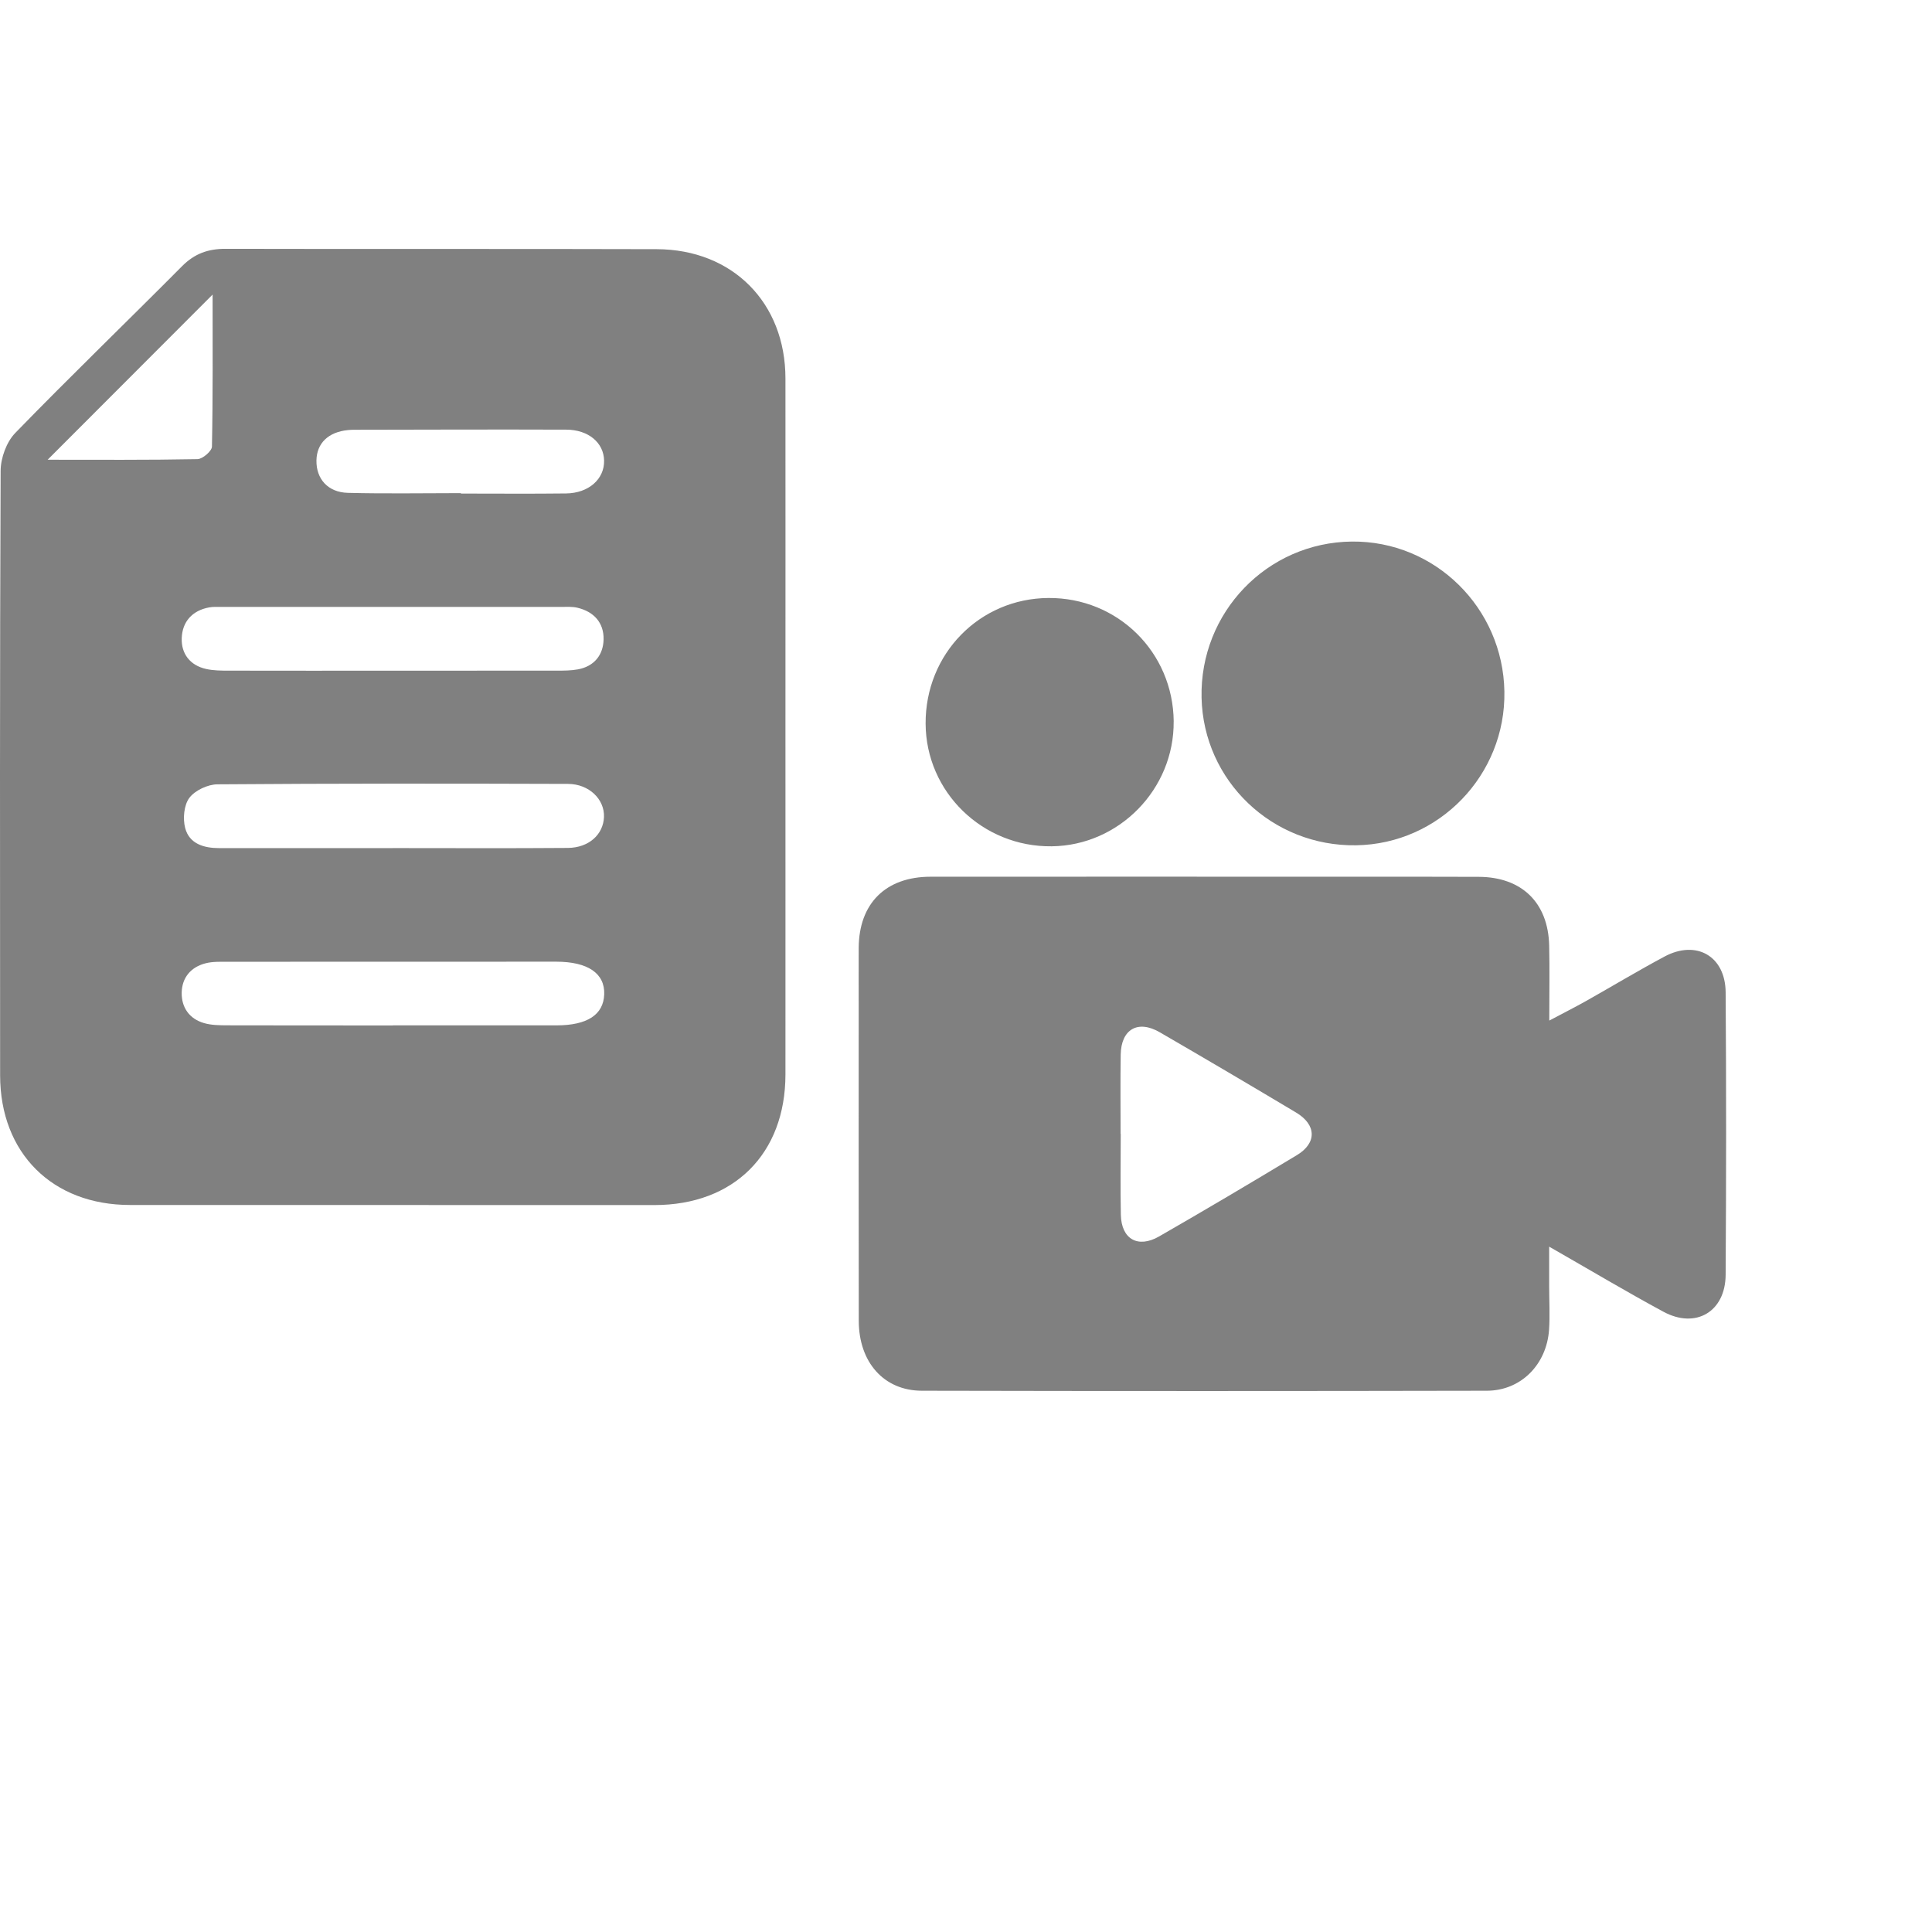 <svg width="396" height="396" viewBox="0 0 396 396" fill="none" xmlns="http://www.w3.org/2000/svg">
<g clip-path="url(#clip0_896_5)">
<path d="M160.992 149.104C160.992 172.822 161.008 196.533 160.992 220.251C160.976 236.484 150.433 246.992 134.172 247C98.321 247.008 62.478 247 26.628 246.984C10.702 246.976 0.032 236.308 0.024 220.419C-0 179.124 -0.048 137.821 0.128 96.517C0.136 93.886 1.328 90.592 3.135 88.737C14.366 77.173 25.972 65.986 37.33 54.55C39.89 51.968 42.69 50.992 46.241 51C75.693 51.072 105.144 50.984 134.596 51.072C150.177 51.12 160.984 62.068 160.992 77.565C161.016 101.411 160.992 125.258 160.992 149.112V149.104ZM80.484 173.83C92.458 173.83 104.44 173.894 116.414 173.798C120.71 173.758 123.661 171.031 123.797 167.464C123.941 163.866 120.774 160.691 116.422 160.675C92.466 160.595 68.518 160.579 44.561 160.763C42.578 160.779 39.97 162.003 38.81 163.538C37.698 165.025 37.45 167.808 37.954 169.72C38.81 172.966 41.778 173.838 44.945 173.838C56.791 173.838 68.63 173.838 80.476 173.838L80.484 173.83ZM80.556 137.469C91.738 137.469 102.912 137.477 114.095 137.461C115.551 137.461 117.038 137.461 118.47 137.197C121.814 136.573 123.653 134.23 123.717 131.047C123.781 127.633 121.718 125.354 118.326 124.562C117.31 124.322 116.207 124.394 115.143 124.394C91.85 124.394 68.558 124.394 45.265 124.394C44.465 124.394 43.649 124.354 42.873 124.498C39.394 125.138 37.37 127.441 37.25 130.791C37.13 133.998 38.954 136.381 42.242 137.117C43.777 137.461 45.409 137.461 47.001 137.461C58.183 137.485 69.358 137.477 80.54 137.469H80.556ZM80.532 210.167C91.706 210.167 102.889 210.167 114.063 210.167C120.366 210.167 123.701 207.992 123.845 203.802C123.997 199.515 120.494 197.116 113.999 197.116C91.514 197.116 69.022 197.116 46.537 197.132C45.081 197.132 43.561 197.084 42.169 197.436C39.122 198.204 37.306 200.379 37.242 203.45C37.186 206.489 38.802 208.84 41.85 209.711C43.353 210.143 45.009 210.151 46.593 210.159C57.903 210.191 69.213 210.175 80.524 210.183L80.532 210.167ZM94.474 101.076V101.164C101.665 101.164 108.848 101.227 116.039 101.14C120.678 101.084 123.909 98.173 123.821 94.39C123.741 90.752 120.638 88.081 116.047 88.065C101.537 88.009 87.027 88.065 72.517 88.089C72.117 88.089 71.717 88.113 71.317 88.153C67.302 88.545 64.918 90.848 64.862 94.374C64.798 98.149 67.198 100.916 71.309 101.02C79.028 101.219 86.747 101.076 94.466 101.076H94.474ZM9.766 94.23C20.021 94.23 30.251 94.31 40.474 94.11C41.522 94.094 43.425 92.455 43.441 91.543C43.649 81.092 43.577 70.632 43.577 60.38C32.339 71.632 21.165 82.819 9.766 94.23Z" fill="#808080"/>
</g>
<path d="M317.563 209.179C320.615 207.564 322.856 206.428 325.05 205.2C330.428 202.171 335.721 198.98 341.169 196.067C347.69 192.574 353.648 195.974 353.702 203.384C353.841 222.686 353.825 241.995 353.702 261.297C353.655 268.854 347.582 272.447 340.96 268.869C333.388 264.782 326.001 260.37 317.532 255.525C317.532 258.762 317.532 261.212 317.532 263.669C317.532 266.628 317.71 269.603 317.509 272.547C317.014 279.71 311.729 285.041 304.775 285.057C266.164 285.134 227.553 285.142 188.942 285.057C181.161 285.041 176.038 279.208 176.022 270.755C175.984 249.39 176.007 228.025 176.007 206.66C176.007 202.542 175.991 198.423 176.007 194.305C176.053 185.179 181.524 179.709 190.742 179.701C219.571 179.678 248.4 179.701 277.229 179.701C285.852 179.701 294.475 179.686 303.098 179.724C311.915 179.763 317.331 185.009 317.532 193.81C317.648 198.64 317.555 203.477 317.555 209.171L317.563 209.179ZM229.693 232.391H229.716C229.716 237.923 229.624 243.463 229.74 248.996C229.84 253.964 233.224 255.934 237.582 253.431C247.063 247.983 256.474 242.405 265.839 236.756C269.95 234.276 269.842 230.536 265.662 228.04C256.382 222.493 247.071 217.006 237.714 211.582C233.217 208.978 229.794 210.972 229.709 216.172C229.624 221.581 229.685 226.982 229.685 232.391H229.693Z" fill="#808080"/>
<path d="M308.353 141.739C308.646 158.831 294.985 173.002 277.955 173.257C260.763 173.52 246.654 160.036 246.283 142.991C245.904 125.528 259.72 111.179 277.097 111.002C294.089 110.832 308.067 124.57 308.353 141.739Z" fill="#808080"/>
<path d="M240.565 147.859C240.696 161.736 229.392 173.311 215.561 173.466C201.382 173.628 189.792 162.347 189.722 148.322C189.653 134.028 200.764 122.661 214.896 122.569C229.083 122.476 240.434 133.664 240.573 147.859H240.565Z" fill="#808080"/>
<defs>
<clipPath id="clip0_896_5">
<rect width="161" height="196" fill="white" transform="translate(0 51)"/>
</clipPath>
</defs>
</svg>
